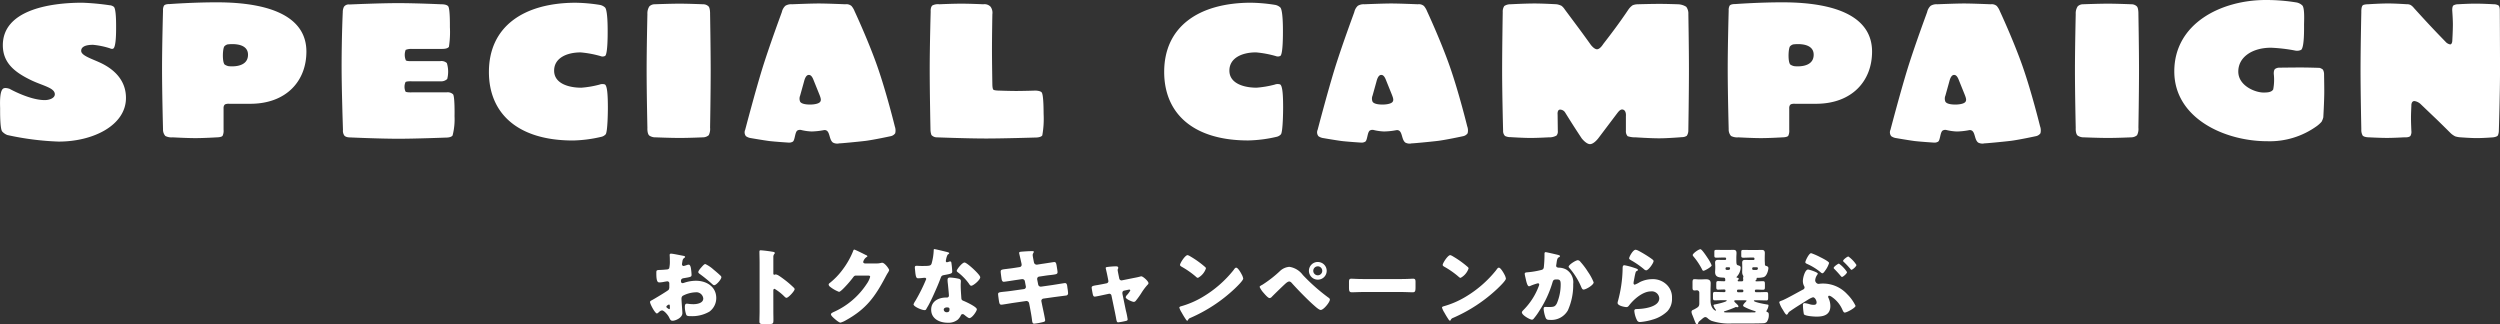 <svg xmlns="http://www.w3.org/2000/svg" width="412.4" height="53.51" viewBox="0 0 412.4 53.51">
  <rect x="0" y="0" width="412.4" height="53.51" fill="#333333" stroke="none"/>
  <g id="ttl" transform="translate(-393.648 -1454.344)">
    <path id="パス_387881" data-name="パス 387881" d="M-190.048-12.416c-1.44-.64-2.912-1.12-2.912-1.856,0-.576.544-.992,1.952-.992a13.041,13.041,0,0,1,2.784.576s.352.192.576.032c.48-.352.448-3.1.448-3.52,0-.384.032-3.04-.384-3.36a1.243,1.243,0,0,0-.7-.256,40.552,40.552,0,0,0-4.512-.416c-5.536,0-13.088,1.28-13.088,7.008,0,2.88,1.888,4.416,4.576,5.728,1.952.96,4,1.28,4,2.368,0,.64-.9.96-1.664.96-2.5,0-5.792-1.856-5.792-1.856s-.672-.256-1.024-.064c-.7.384-.544,2.784-.544,3.36,0,.448-.032,3.136.32,3.712a2.2,2.2,0,0,0,.864.608A46.307,46.307,0,0,0-196.672.7c5.76,0,11.1-2.72,11.1-7.2C-185.568-9.28-187.36-11.232-190.048-12.416Zm21.376.672A1.857,1.857,0,0,1-169.28-12c-.448-.384-.352-2.784-.032-3.04a1.161,1.161,0,0,1,.48-.288s3.392-.512,3.392,1.7C-165.44-11.3-168.672-11.744-168.672-11.744Zm-1.92-10.528c-4,0-7.808.288-7.808.288s-.672-.032-.9.256a1.481,1.481,0,0,0-.16.8s-.16,5.632-.16,9.6c0,4.064.16,9.984.16,9.984a1.588,1.588,0,0,0,.384,1.12A2.233,2.233,0,0,0-177.856,0s2.272.128,3.744.128c1.44,0,3.552-.128,3.552-.128s.736,0,.928-.256a1.91,1.91,0,0,0,.16-.992V-4.736s-.064-.576.32-.736a1.722,1.722,0,0,1,.64-.064h3.456c5.888,0,9.248-3.712,9.248-8.608C-155.808-19.808-161.568-22.272-170.592-22.272ZM-131.616-7.1a1.313,1.313,0,0,0-1.088-.32h-5.76s-.832.032-.992-.128a1.913,1.913,0,0,1,0-1.568c.16-.16.992-.128.992-.128h4.736a1.453,1.453,0,0,0,1.152-.384,4.84,4.84,0,0,0-.064-2.624,1.313,1.313,0,0,0-1.088-.32H-138.5s-.736.032-.9-.128a2.31,2.31,0,0,1-.032-1.728,2.457,2.457,0,0,1,.96-.16h5.024c.384,0,.928-.032,1.152-.352a15.862,15.862,0,0,0,.16-3.232c0-.384.032-3.072-.288-3.456-.288-.352-1.12-.32-1.12-.32s-4.192-.192-7.072-.192c-3.168,0-8.1.224-8.1.224a.954.954,0,0,0-.9.384,1.961,1.961,0,0,0-.192.864s-.192,3.968-.192,9.056c0,3.744.224,10.368.224,10.368a1.429,1.429,0,0,0,.192.9c.224.352.864.352.864.352s4.928.224,8.1.224c2.88,0,7.808-.192,7.808-.192s.864.032,1.12-.352a10.674,10.674,0,0,0,.32-3.168C-131.36-3.84-131.328-6.752-131.616-7.1Zm25.024-1.632a1.318,1.318,0,0,0-.864.032,16.4,16.4,0,0,1-3.008.512c-2.048,0-4.48-.672-4.48-2.816,0-2.08,2.08-3.008,4.384-3.008a17.408,17.408,0,0,1,3.264.608.887.887,0,0,0,.768-.032c.448-.32.416-3.808.416-4.16,0-.512,0-3.3-.416-3.808a1.719,1.719,0,0,0-.9-.448,27.442,27.442,0,0,0-4.032-.352c-8.48.032-14.24,3.9-14.24,11.424,0,6.784,4.7,11.3,13.856,11.3A22.238,22.238,0,0,0-107.1-.1a1.351,1.351,0,0,0,.672-.416c.32-.512.352-3.776.352-4.352C-106.08-6.688-106.144-8.544-106.592-8.736ZM-89.216-20.32s.032-.992-.256-1.28a1.264,1.264,0,0,0-.9-.352s-2.464-.1-3.872-.1-4.128.1-4.128.1a1.248,1.248,0,0,0-.864.352,2.1,2.1,0,0,0-.32,1.248s-.128,5.6-.128,9.248c0,3.872.128,9.536.128,9.536s-.064.96.32,1.28A1.783,1.783,0,0,0-98.176,0s2.4.1,3.936.1c1.6,0,3.808-.1,3.808-.1a1.5,1.5,0,0,0,.992-.352A2.263,2.263,0,0,0-89.216-1.6s.1-5.728.1-9.5C-89.12-14.72-89.216-20.32-89.216-20.32ZM-72.7-5.408c-.416,0-1.408-.032-1.664-.48a1.3,1.3,0,0,1,0-.992l.64-2.3c.128-.512.352-1.12.8-1.12s.672.576.832.992l.928,2.3c.224.576.288.864.128,1.12C-71.3-5.472-72.32-5.408-72.7-5.408Zm13.952,3.584s-1.376-5.6-2.88-9.888S-65.376-20.8-65.376-20.8a3.008,3.008,0,0,0-.512-.864,1.3,1.3,0,0,0-1.024-.288s-3.008-.128-4.384-.128c-1.344,0-4.416.128-4.416.128A1.833,1.833,0,0,0-76.8-21.7a2.008,2.008,0,0,0-.576,1.024c0,.032-1.952,5.248-3.2,9.248-1.216,3.936-2.848,10.176-2.848,10.176A1.012,1.012,0,0,0-83.3-.192a1.829,1.829,0,0,0,.832.32s1.824.32,3.008.48c1.088.128,3.136.256,3.136.256A1.189,1.189,0,0,0-75.552.7c.352-.288.32-1.536.736-1.824a.884.884,0,0,1,.576-.1,8.584,8.584,0,0,0,1.76.256,11.944,11.944,0,0,0,2.048-.224.637.637,0,0,1,.512.128c.48.416.384,1.472.96,1.92A1.5,1.5,0,0,0-67.9.992c0,.032,3.072-.256,4.384-.416,1.44-.192,4.1-.768,4.1-.768a1.194,1.194,0,0,0,.736-.48A1.932,1.932,0,0,0-58.752-1.824Zm24.224-5.6c-.256-.288-1.056-.288-1.056-.288s-1.92.064-3.168.064c-1.088,0-2.816-.064-2.816-.064s-.768,0-.928-.16-.16-.864-.16-.864-.064-3.552-.064-5.824c0-2.24.064-5.76.064-5.76a1.7,1.7,0,0,0-.288-1.216,1.373,1.373,0,0,0-1.216-.416s-2.208-.1-3.616-.1-3.616.1-3.616.1a2.024,2.024,0,0,0-1.152.192c-.352.288-.288,1.024-.288,1.024s-.16,5.664-.16,9.536c0,3.744.128,9.952.128,9.952a2.757,2.757,0,0,0,.16.864,1.2,1.2,0,0,0,.9.384s4.928.192,8.1.192c2.88,0,8.1-.16,8.1-.16s.928.032,1.184-.352a15.536,15.536,0,0,0,.224-3.424C-34.208-4.1-34.176-7.04-34.528-7.424ZM4.8-8.736a1.318,1.318,0,0,0-.864.032,16.405,16.405,0,0,1-3.008.512c-2.048,0-4.48-.672-4.48-2.816,0-2.08,2.08-3.008,4.384-3.008a17.408,17.408,0,0,1,3.264.608.887.887,0,0,0,.768-.032c.448-.32.416-3.808.416-4.16,0-.512,0-3.3-.416-3.808a1.719,1.719,0,0,0-.9-.448,27.442,27.442,0,0,0-4.032-.352c-8.48.032-14.24,3.9-14.24,11.424C-14.3-4-9.6.512-.448.512A22.238,22.238,0,0,0,4.288-.1,1.351,1.351,0,0,0,4.96-.512c.32-.512.352-3.776.352-4.352C5.312-6.688,5.248-8.544,4.8-8.736ZM21.728-5.408c-.416,0-1.408-.032-1.664-.48a1.3,1.3,0,0,1,0-.992l.64-2.3c.128-.512.352-1.12.8-1.12s.672.576.832.992l.928,2.3c.224.576.288.864.128,1.12C23.136-5.472,22.112-5.408,21.728-5.408ZM35.68-1.824s-1.376-5.6-2.88-9.888S29.056-20.8,29.056-20.8a3.008,3.008,0,0,0-.512-.864,1.3,1.3,0,0,0-1.024-.288s-3.008-.128-4.384-.128c-1.344,0-4.416.128-4.416.128a1.833,1.833,0,0,0-1.088.256,2.008,2.008,0,0,0-.576,1.024c0,.032-1.952,5.248-3.2,9.248C12.64-7.488,11.008-1.248,11.008-1.248a1.012,1.012,0,0,0,.128,1.056,1.829,1.829,0,0,0,.832.32s1.824.32,3.008.48c1.088.128,3.136.256,3.136.256A1.189,1.189,0,0,0,18.88.7c.352-.288.32-1.536.736-1.824a.884.884,0,0,1,.576-.1,8.584,8.584,0,0,0,1.76.256A11.944,11.944,0,0,0,24-1.184a.637.637,0,0,1,.512.128c.48.416.384,1.472.96,1.92a1.5,1.5,0,0,0,1.056.128c0,.032,3.072-.256,4.384-.416,1.44-.192,4.1-.768,4.1-.768a1.194,1.194,0,0,0,.736-.48A1.932,1.932,0,0,0,35.68-1.824ZM72.16-20.352a1.818,1.818,0,0,0-.352-1.184,2.73,2.73,0,0,0-1.408-.416s-1.824-.064-2.976-.064c-1.408,0-3.584.064-3.584.064a2.4,2.4,0,0,0-.864.16,2.754,2.754,0,0,0-.7.7c-1.408,2.112-2.912,4.1-4.16,5.7,0,0-.512.864-1.024.864-.48,0-1.024-.736-1.024-.736s-1.28-1.792-2.144-2.944c-.832-1.12-2.144-2.88-2.144-2.88a2.469,2.469,0,0,0-.544-.608,2.963,2.963,0,0,0-.8-.256s-2.24-.128-3.648-.128c-1.536,0-3.968.128-3.968.128a1.816,1.816,0,0,0-1.024.288,1.624,1.624,0,0,0-.256.992s-.1,5.888-.1,9.664c0,3.872.16,9.92.16,9.92a1.157,1.157,0,0,0,.32.864,2.04,2.04,0,0,0,.928.192S44.864.1,46.144.1C47.3.1,49.088,0,49.088,0A2.5,2.5,0,0,0,50.4-.288a.99.99,0,0,0,.224-.768l-.032-2.688s-.1-.832.416-.832a1.008,1.008,0,0,1,.864.544c.8,1.28,1.376,2.208,2.688,4.192,0,0,.736.96,1.376.96C56.608,1.12,57.344.1,57.344.1L60.32-3.84c.32-.416.672-.928,1.152-.7s.384,1.056.384,1.056v2.432a1.191,1.191,0,0,0,.288.864A3.927,3.927,0,0,0,63.488,0s2.368.16,3.872.16C68.832.16,71.1-.032,71.1-.032a1.422,1.422,0,0,0,.8-.224,1.577,1.577,0,0,0,.256-.9s.1-5.984.1-10.08C72.256-14.784,72.16-20.352,72.16-20.352ZM89.6-11.744A1.857,1.857,0,0,1,88.992-12c-.448-.384-.352-2.784-.032-3.04a1.161,1.161,0,0,1,.48-.288s3.392-.512,3.392,1.7C92.832-11.3,89.6-11.744,89.6-11.744ZM87.68-22.272c-4,0-7.808.288-7.808.288s-.672-.032-.9.256a1.481,1.481,0,0,0-.16.8s-.16,5.632-.16,9.6c0,4.064.16,9.984.16,9.984A1.588,1.588,0,0,0,79.2-.224,2.233,2.233,0,0,0,80.416,0s2.272.128,3.744.128C85.6.128,87.712,0,87.712,0s.736,0,.928-.256a1.91,1.91,0,0,0,.16-.992V-4.736s-.064-.576.32-.736a1.722,1.722,0,0,1,.64-.064h3.456c5.888,0,9.248-3.712,9.248-8.608C102.464-19.808,96.7-22.272,87.68-22.272ZM116.224-5.408c-.416,0-1.408-.032-1.664-.48a1.3,1.3,0,0,1,0-.992l.64-2.3c.128-.512.352-1.12.8-1.12s.672.576.832.992l.928,2.3c.224.576.288.864.128,1.12C117.632-5.472,116.608-5.408,116.224-5.408Zm13.952,3.584s-1.376-5.6-2.88-9.888-3.744-9.088-3.744-9.088a3.008,3.008,0,0,0-.512-.864,1.3,1.3,0,0,0-1.024-.288s-3.008-.128-4.384-.128c-1.344,0-4.416.128-4.416.128a1.833,1.833,0,0,0-1.088.256,2.008,2.008,0,0,0-.576,1.024c0,.032-1.952,5.248-3.2,9.248C107.136-7.488,105.5-1.248,105.5-1.248a1.012,1.012,0,0,0,.128,1.056,1.829,1.829,0,0,0,.832.32s1.824.32,3.008.48c1.088.128,3.136.256,3.136.256a1.189,1.189,0,0,0,.768-.16c.352-.288.32-1.536.736-1.824a.884.884,0,0,1,.576-.1,8.584,8.584,0,0,0,1.76.256,11.944,11.944,0,0,0,2.048-.224.637.637,0,0,1,.512.128c.48.416.384,1.472.96,1.92a1.5,1.5,0,0,0,1.056.128c0,.032,3.072-.256,4.384-.416,1.44-.192,4.1-.768,4.1-.768a1.194,1.194,0,0,0,.736-.48A1.931,1.931,0,0,0,130.176-1.824ZM146.4-20.32s.032-.992-.256-1.28a1.264,1.264,0,0,0-.9-.352s-2.464-.1-3.872-.1-4.128.1-4.128.1a1.248,1.248,0,0,0-.864.352,2.1,2.1,0,0,0-.32,1.248s-.128,5.6-.128,9.248c0,3.872.128,9.536.128,9.536s-.064.96.32,1.28A1.783,1.783,0,0,0,137.44,0s2.4.1,3.936.1c1.6,0,3.808-.1,3.808-.1a1.5,1.5,0,0,0,.992-.352A2.263,2.263,0,0,0,146.4-1.6s.1-5.728.1-9.5C146.5-14.72,146.4-20.32,146.4-20.32ZM177.024-10.5a1.535,1.535,0,0,0-.192-.672,1.485,1.485,0,0,0-.544-.288s-1.824-.064-3.136-.064-3.584.032-3.584.032a1.231,1.231,0,0,0-.64.224c-.256.256-.192.864-.192.864a8.529,8.529,0,0,1-.1,2.5c-.288.48-.96.512-1.6.512-1.376,0-4.16-1.12-4.16-3.456,0-2.432,2.368-3.936,5.376-3.936a26.631,26.631,0,0,1,4.064.48,1.539,1.539,0,0,0,.928-.128c.544-.416.48-3.616.48-4.128,0-.544.128-2.656-.256-3.168a1.912,1.912,0,0,0-.928-.512,30.664,30.664,0,0,0-5.12-.416c-7.392,0-15.1,3.872-15.1,11.776,0,7.744,8.32,11.52,15.328,11.52a13.253,13.253,0,0,0,8.224-2.528,4.991,4.991,0,0,0,.736-.672A2.907,2.907,0,0,0,176.9-3.3s.16-2.656.16-4.352C177.056-8.768,177.024-10.5,177.024-10.5Zm28.992-10.4s.032-.64-.224-.864a1.61,1.61,0,0,0-.8-.192s-1.824-.1-3.008-.1c-1.088,0-2.816.1-2.816.1a1.61,1.61,0,0,0-.8.192c-.256.224-.192.928-.192.928s.1,1.344.1,2.208c0,1.088-.1,2.752-.1,2.752s-.032.544-.352.544a1.3,1.3,0,0,1-.768-.448s-1.344-1.376-2.272-2.368c-1.152-1.216-2.944-3.2-2.944-3.2a2.184,2.184,0,0,0-.48-.448,1.189,1.189,0,0,0-.672-.16s-1.888-.128-3.1-.128c-1.28,0-3.264.128-3.264.128s-.736,0-.928.192c-.256.256-.224,1.088-.224,1.088s-.128,5.856-.128,9.6c0,3.808.128,9.76.128,9.76a1.87,1.87,0,0,0,.224,1.024c.256.288.992.288.992.288s1.888.1,3.008.1c1.152,0,2.88-.1,2.88-.1s.736.064.992-.224a1.337,1.337,0,0,0,.16-.832s-.064-1.312-.064-2.144c0-.768.064-1.984.064-1.984s-.064-.8.512-.8a1.961,1.961,0,0,1,.992.48S194.4-4.1,195.584-2.976c.96.928,2.336,2.3,2.336,2.3a3.2,3.2,0,0,0,.736.512,3.506,3.506,0,0,0,.864.16s1.728.128,2.624.128C203.328.128,204.9,0,204.9,0s.64-.064.8-.32a2.086,2.086,0,0,0,.16-.832s.192-6.08.192-10.016C206.048-14.976,206.016-20.9,206.016-20.9Z" transform="translate(600 1477)" fill="#fff"/>
    <path id="パス_387882" data-name="パス 387882" d="M-93.891-2.6c-.014-.168-.042-.6-.042-.77a.6.6,0,0,1,.182-.476A4.906,4.906,0,0,1-91.6-4.438a1.141,1.141,0,0,1,1.26,1.022c0,.77-1.022.938-1.624.938-.154,0-.42-.014-.588-.028-.1-.014-.406-.056-.49-.056-.308,0-.336.28-.336.532a3.9,3.9,0,0,0,.238,1.316c.112.21.406.21.784.21a5.644,5.644,0,0,0,3.024-.742,2.772,2.772,0,0,0,1.134-2.24c0-1.89-1.624-2.856-3.346-2.856a6.123,6.123,0,0,0-1.876.308,1.367,1.367,0,0,1-.322.084c-.224,0-.28-.168-.28-.364,0-.294.182-.406.42-.448,1.176-.2,1.33-.21,1.33-.56a8.215,8.215,0,0,0-.07-.826c-.056-.546-.182-.854-.42-.854a1.51,1.51,0,0,0-.378.1,3.118,3.118,0,0,1-.448.126.278.278,0,0,1-.266-.28c0-.042.028-.252.084-.56a.739.739,0,0,1,.294-.5c.056-.028.14-.084.14-.154,0-.112-.14-.154-.266-.182-.392-.07-1.764-.364-2.072-.364a.2.2,0,0,0-.21.224c0,.084.028.392.028.686v.238a4.937,4.937,0,0,1-.1,1.26.457.457,0,0,1-.364.2q-.609.063-1.218.084c-.546.028-.546.056-.546.588,0,1.456.28,1.47.56,1.47a5.285,5.285,0,0,0,.784-.112c.084-.014.42-.07.476-.07a.324.324,0,0,1,.322.35v.546a.843.843,0,0,1-.112.5c-.154.182-2.422,1.54-2.772,1.722-.168.084-.294.14-.294.308,0,.322.826,1.876,1.134,1.876.084,0,.252-.154.364-.252a.8.8,0,0,1,.476-.252c.322,0,.952.7,1.176,1.162.154.322.252.546.56.546.476,0,1.624-.49,1.624-1.26C-93.779-1.176-93.877-2.324-93.891-2.6Zm-1.96.77c0,.084-.014.168-.112.168a.433.433,0,0,1-.168-.084c-.252-.168-.294-.21-.294-.322,0-.084.056-.126.112-.168a.624.624,0,0,1,.322-.182c.126,0,.14.182.14.35ZM-90-9.1c-.168,0-.364.224-.546.42-.028.028-.056.07-.084.1-.14.14-.532.6-.532.8,0,.154.154.252.308.364a24.147,24.147,0,0,1,1.974,1.61c.112.1.21.2.336.2.35,0,1.19-.966,1.19-1.33a.416.416,0,0,0-.182-.28c-.294-.294-.8-.714-1.12-.98A5.623,5.623,0,0,0-90-9.1Zm11.214,4.424c0-.14.014-.336.21-.336a8.311,8.311,0,0,1,1.61,1.26c.084.084.224.224.35.224.322,0,1.344-1.134,1.344-1.414a.36.36,0,0,0-.1-.224A16.57,16.57,0,0,0-76.657-6.3c-.182-.14-.756-.588-1.2-.868a1.444,1.444,0,0,0-.518-.224c-.07,0-.154.056-.238.056-.154,0-.168-.126-.168-.2v-2.716a.729.729,0,0,1,.154-.5.244.244,0,0,0,.084-.168c0-.084-.07-.14-.154-.168a20.79,20.79,0,0,0-2.156-.28c-.2,0-.224.084-.224.266,0,.434.028,1.162.028,1.736v8.078c0,.56-.028,1.106-.028,1.666,0,.364.168.434.728.434h.63c.91,0,.952-.056.952-.728,0-.476-.014-.938-.014-1.4ZM-63.693-9.2c-.14-.028-.266-.1-.266-.252a1.386,1.386,0,0,1,.56-.8c.056-.028.126-.056.126-.126,0-.112-.168-.182-.336-.252-.238-.126-1.694-.854-1.82-.854s-.182.21-.252.392a13.165,13.165,0,0,1-1.61,2.828,11.665,11.665,0,0,1-2.226,2.324.3.3,0,0,0-.14.224.5.5,0,0,0,.182.322,5.462,5.462,0,0,0,1.526.882c.224,0,.882-.7,1.064-.9A16.966,16.966,0,0,0-65.653-6.86c.126-.168.238-.336.476-.336h2c.168,0,.364.014.364.2a3.7,3.7,0,0,1-.56,1.162,12.653,12.653,0,0,1-5.4,4.62c-.042.014-.084.042-.126.056-.182.1-.378.2-.378.35,0,.2.322.49.49.644.224.2.826.728,1.078.728A3.573,3.573,0,0,0-66.8.168c3.3-1.834,4.746-3.794,6.482-7.07.126-.238.252-.476.392-.7a1.816,1.816,0,0,0,.252-.49c0-.2-.728-1.218-1.148-1.218a.574.574,0,0,0-.154.014,2.969,2.969,0,0,1-.784.1Zm11.466-2.366c-.1,0-.1.112-.1.224a9.337,9.337,0,0,1-.35,2.17c-.14.364-.322.392-1.6.392-.308,0-.644-.028-.882-.028-.168,0-.28.056-.28.252,0,.126.028.378.042.49.1,1.19.224,1.316.518,1.316.168,0,.462-.028.616-.042.1-.014.378-.042.462-.042a.221.221,0,0,1,.238.21A27.989,27.989,0,0,1-55.363-3.01a2.429,2.429,0,0,0-.294.56c0,.364,1.344.952,1.82.952.182,0,.238-.07.308-.21.084-.168.224-.392.336-.588.434-.8.812-1.638,1.176-2.464.28-.63.546-1.26.784-1.9.168-.448.182-.546.672-.63,1.092-.2,1.288-.252,1.288-.574a13.546,13.546,0,0,0-.14-1.456c-.028-.14-.07-.21-.2-.21a.736.736,0,0,0-.238.056,1.457,1.457,0,0,1-.308.084.2.2,0,0,1-.168-.2c0-.056.014-.112.014-.154a.63.63,0,0,1,.028-.112,2.7,2.7,0,0,1,.252-.784c.168-.112.266-.182.266-.252s-.154-.14-.322-.182C-50.365-11.144-52.045-11.564-52.227-11.564Zm4.984,2.212c-.392,0-1.288,1.148-1.288,1.372,0,.112.14.21.252.294a8.906,8.906,0,0,1,1.75,1.806c.1.154.224.364.392.364.35,0,1.484-.966,1.484-1.4,0-.294-.882-1.134-1.2-1.428C-46.081-8.554-46.977-9.352-47.243-9.352Zm-2.38,2.478c-.308,0-.42.112-.42.406a5.215,5.215,0,0,0,.056.658c.042.42.168,1.666.168,1.9a.309.309,0,0,1-.336.336h-.112c-1.246,0-2.478.6-2.478,2,0,1.512,1.386,2.156,2.716,2.156A2.435,2.435,0,0,0-48.335.056,2.472,2.472,0,0,0-47.859-.6a.31.31,0,0,1,.308-.238.318.318,0,0,1,.224.084c.1.07.182.14.266.21.308.238.5.364.616.364.448,0,1.232-1.148,1.232-1.456,0-.392-1.764-1.218-2.156-1.372-.322-.126-.392-.21-.406-.546-.042-.686-.1-1.372-.1-2.072,0-.252.028-.5.028-.644,0-.252-.126-.35-.364-.406A8.179,8.179,0,0,0-49.623-6.874Zm-.518,4.928c.406,0,.42.154.42.336,0,.294-.112.462-.434.462a.472.472,0,0,1-.518-.42C-50.673-1.848-50.379-1.946-50.141-1.946ZM-38.983-8.47c-.518.084-.938.126-1.246.168-.854.1-1.05.126-1.05.434,0,.21.112,1.022.154,1.274.042.21.126.42.364.42.14,0,1.722-.252,2.016-.294l.952-.14h.1a.407.407,0,0,1,.406.364l.154.812a.315.315,0,0,1,.014.1.373.373,0,0,1-.322.364l-2.086.294c-.5.07-.9.112-1.2.14-.784.084-.98.112-.98.392,0,.182.14,1.162.182,1.358.056.224.112.392.378.392.14,0,1.61-.252,1.9-.294L-37.079-3h.056a.448.448,0,0,1,.434.378l.126.63c.126.7.266,1.4.35,2.114.042.42.112.616.364.616A9.978,9.978,0,0,0-34.363.49c.182-.042.42-.084.42-.308s-.434-2.212-.518-2.618l-.1-.5a.348.348,0,0,1-.014-.112.4.4,0,0,1,.322-.35l1.792-.252c.21-.028,1.82-.238,1.946-.252a.365.365,0,0,0,.35-.42,5.316,5.316,0,0,0-.07-.644l-.042-.28c-.042-.406-.084-.714-.406-.714-.07,0-1.778.28-2.058.322l-1.876.266h-.056a.421.421,0,0,1-.42-.35l-.168-.854v-.07a.376.376,0,0,1,.294-.378l.854-.126c.448-.07.8-.112,1.092-.14.91-.112,1.12-.14,1.12-.476,0-.2-.112-.8-.14-1.022-.07-.336-.084-.644-.406-.644-.07,0-1.694.266-1.96.294l-.882.14h-.056a.453.453,0,0,1-.448-.406l-.028-.112C-35.861-9.744-36-10.4-36-10.584a.564.564,0,0,1,.112-.336.417.417,0,0,0,.07-.21c0-.1-.126-.1-.252-.1-.574,0-1.148.042-1.708.084-.252.014-.462.056-.462.21,0,.056.266,1.148.294,1.316l.084.364a1.933,1.933,0,0,1,.042.28.379.379,0,0,1-.336.378Zm14.49,2.688c-.294.056-.546.1-.756.14-.8.126-1.022.168-1.022.434,0,.14.154.98.2,1.148s.112.336.308.336c.168,0,1.33-.252,1.582-.308l.714-.154c.028,0,.07-.014.1-.014a.363.363,0,0,1,.364.308l.588,2.828c.056.28.1.518.14.714.126.728.154.868.392.868A11.446,11.446,0,0,0-20.6.28c.154-.042.266-.084.266-.266a12.572,12.572,0,0,0-.294-1.442l-.56-2.716a.643.643,0,0,1-.014-.14V-4.34a.36.36,0,0,1,.294-.378l.742-.154c.028,0,.056-.014.084-.014a.162.162,0,0,1,.182.154,3.7,3.7,0,0,1-.588.784.717.717,0,0,0-.168.322c0,.322,1.12.77,1.33.77a.433.433,0,0,0,.322-.168,14.6,14.6,0,0,0,.868-1.19A9.671,9.671,0,0,1-17.1-5.628c.1-.1.2-.182.2-.322,0-.322-.91-1.12-1.162-1.12a.654.654,0,0,0-.238.042c-.35.1-.728.168-1.092.238l-1.876.378c-.014,0-.056.014-.084.014a.385.385,0,0,1-.364-.308l-.126-.616c-.028-.14-.14-.686-.14-.784a.431.431,0,0,1,.042-.182.4.4,0,0,0,.056-.182c0-.238-.224-.252-.406-.252a12.5,12.5,0,0,0-1.428.112c-.1.014-.238.042-.238.168,0,.028.084.378.168.756.07.308.126.6.14.658l.126.658a.789.789,0,0,1,.014.1.37.37,0,0,1-.308.35Zm14.042-4.788c-.406,0-1.246,1.33-1.246,1.61,0,.14.14.224.252.294A14.419,14.419,0,0,1-9.093-7.028a.611.611,0,0,0,.35.21,2.782,2.782,0,0,0,1.316-1.54.3.3,0,0,0-.126-.252,15.986,15.986,0,0,0-2.464-1.764A1.419,1.419,0,0,0-10.451-10.57ZM-2.429-8.5c-.154,0-.266.154-.392.336-.028.042-.056.07-.084.112A18.749,18.749,0,0,1-7.959-3.668a14.742,14.742,0,0,1-3.584,1.54c-.112.028-.266.1-.266.224a3.541,3.541,0,0,0,.406.84A12.331,12.331,0,0,0-10.745.014c.056.1.14.224.252.224a.122.122,0,0,0,.112-.084A.607.607,0,0,1-10-.21,25.338,25.338,0,0,0-2.7-5.012c.294-.28,1.428-1.358,1.428-1.694a2.227,2.227,0,0,0-.238-.658c-.042-.056-.056-.112-.084-.154C-1.715-7.742-2.149-8.5-2.429-8.5Zm8.778-.14a2.549,2.549,0,0,0-1.456.6A19.574,19.574,0,0,1,1.869-5.67c-.112.056-.434.21-.434.35a3.892,3.892,0,0,0,.672.994c.182.21.714.84.966.84a.522.522,0,0,0,.378-.21C3.8-4.06,5.243-5.46,5.621-5.8c.168-.154.462-.42.7-.42.21,0,.392.21.518.364C7.847-4.746,9.387-3.164,10.493-2.2c.224.2.756.672,1.022.672.49,0,1.512-1.3,1.512-1.708a.408.408,0,0,0-.238-.322A31.55,31.55,0,0,1,8.561-7.294,3.379,3.379,0,0,0,6.349-8.638Zm4.676-.8A1.455,1.455,0,0,0,9.569-7.98a1.464,1.464,0,0,0,1.456,1.456A1.458,1.458,0,0,0,12.5-7.98,1.458,1.458,0,0,0,11.025-9.436Zm0,.714a.747.747,0,0,1,.742.742.738.738,0,0,1-.742.742.747.747,0,0,1-.742-.742A.747.747,0,0,1,11.025-8.722Zm7.42,2.1c-.882,0-1.666-.056-1.862-.056-.364,0-.406.168-.406.588v.644c0,.742,0,1.008.476,1.008.518,0,1.176-.042,1.792-.042h6.44c.616,0,1.26.042,1.806.042.448,0,.462-.238.462-1.008v-.672c0-.406-.056-.56-.42-.56-.126,0-1.022.056-1.848.056ZM32.879-10.57c-.406,0-1.246,1.33-1.246,1.61,0,.14.14.224.252.294a14.419,14.419,0,0,1,2.352,1.638.611.611,0,0,0,.35.21A2.782,2.782,0,0,0,35.9-8.358a.3.3,0,0,0-.126-.252,15.986,15.986,0,0,0-2.464-1.764A1.419,1.419,0,0,0,32.879-10.57ZM40.9-8.5c-.154,0-.266.154-.392.336-.028.042-.056.07-.084.112a18.749,18.749,0,0,1-5.054,4.382,14.742,14.742,0,0,1-3.584,1.54c-.112.028-.266.1-.266.224a3.541,3.541,0,0,0,.406.84A12.332,12.332,0,0,0,32.585.014c.056.1.14.224.252.224a.122.122,0,0,0,.112-.084.607.607,0,0,1,.378-.364,25.338,25.338,0,0,0,7.308-4.8c.294-.28,1.428-1.358,1.428-1.694a2.227,2.227,0,0,0-.238-.658c-.042-.056-.056-.112-.084-.154C41.615-7.742,41.181-8.5,40.9-8.5Zm7.728-2.562c-.168,0-.2.126-.2.266v.21a19.033,19.033,0,0,1-.112,2.016c-.042.308-.2.406-.476.462a13.867,13.867,0,0,1-2.156.364c-.364.028-.518.056-.518.266,0,.14.14.7.21,1.022.112.49.266,1.022.5,1.022a.594.594,0,0,0,.266-.084,9.214,9.214,0,0,1,1.19-.406.2.2,0,0,1,.224.21.769.769,0,0,1-.07.252,11.062,11.062,0,0,1-2.506,3.92c-.126.126-.28.28-.28.42,0,.462,1.344,1.2,1.652,1.2a.365.365,0,0,0,.238-.1,10.467,10.467,0,0,0,.994-1.372,17.779,17.779,0,0,0,2.156-4.648c.126-.462.252-.518.728-.518.532,0,.63.2.63.854a7.987,7.987,0,0,1-.63,3.094c-.294.532-.476.6-1.33.6-.2,0-.392-.014-.588-.014s-.266.14-.266.322A5.433,5.433,0,0,0,48.6-.28c.14.35.322.392.728.392a3.131,3.131,0,0,0,2.954-1.568,10.187,10.187,0,0,0,.882-4.354A2.454,2.454,0,0,0,52-8.2,2.609,2.609,0,0,0,50.827-8.5a.772.772,0,0,1-.336-.07.285.285,0,0,1-.14-.266c0-.028.014-.1.028-.182l.042-.28c.056-.406.112-.784.35-.9.1-.042.21-.1.21-.2,0-.126-.154-.168-.364-.224C50.351-10.682,48.769-11.06,48.629-11.06Zm5.306,1.33c-.35,0-1.526.756-1.526,1.078,0,.084.1.182.154.238a11.825,11.825,0,0,1,1.946,3.15c.07.154.168.378.364.378.378,0,1.666-.742,1.666-1.19a8.344,8.344,0,0,0-.952-1.75c-.056-.1-.112-.168-.14-.224a11.887,11.887,0,0,0-1.092-1.414A.6.6,0,0,0,53.935-9.73Zm8.456-.322c0,.154.14.224.35.35A14.186,14.186,0,0,1,64.827-8.26a.624.624,0,0,0,.364.2c.406,0,1.232-1.218,1.232-1.526,0-.154-.21-.294-.5-.5a19.911,19.911,0,0,0-1.96-1.19,1.537,1.537,0,0,0-.49-.182C63.007-11.466,62.391-10.262,62.391-10.052ZM61.621-8.9c-.308,0-.308.238-.308.756a21.8,21.8,0,0,1-.77,5.166,1,1,0,0,0-.056.294c0,.49,1.232.686,1.456.686s.336-.14.462-.308c.784-1.008,2.24-2.282,3.584-2.282a1.225,1.225,0,0,1,1.372,1.134c0,1.484-2.646,1.764-3.738,1.778-.182,0-.378.042-.378.308A4.276,4.276,0,0,0,63.693.182a.517.517,0,0,0,.532.28A9.328,9.328,0,0,0,66.241.07a5.75,5.75,0,0,0,2.464-1.386,3,3,0,0,0,.756-2.17,2.87,2.87,0,0,0-.742-2.072,3.251,3.251,0,0,0-2.478-1.05,4.707,4.707,0,0,0-2.086.49,4.275,4.275,0,0,1-.84.42c-.126,0-.2-.126-.2-.252a2.241,2.241,0,0,1,.042-.322c.084-.406.14-.812.238-1.2.084-.336.1-.406.28-.49.07-.028.168-.084.168-.168,0-.154-.294-.238-.63-.35A10.8,10.8,0,0,0,61.621-8.9Zm12.53-2.646c-.294,0-1.274.7-1.274.966,0,.1.126.238.2.322a11.123,11.123,0,0,1,1.316,1.988c.056.112.112.28.266.28.21,0,1.344-.644,1.344-.9a6.668,6.668,0,0,0-.672-1.218C75.173-10.346,74.389-11.55,74.151-11.55Zm7.49,8.428c.042,0,.112.014.112.07s-.1.154-.14.2c-.126.112-.42.42-.42.588,0,.1.07.14.154.2a9.023,9.023,0,0,0,1.68.686c.056.014.238.07.238.14,0,.1-.154.112-.21.112-.252,0-1.05.014-1.232.014H79.177c-.812,0-1.148,0-1.148-.1s.2-.126.252-.154a15.585,15.585,0,0,0,1.6-.6A.445.445,0,0,1,80-2.016a.409.409,0,0,1,.126.028c.028,0,.084.014.112.014.1,0,.182-.042.182-.154s-.182-.294-.392-.49C79.9-2.73,79.723-2.9,79.723-3s.154-.126.238-.126Zm-1.288-1.33a.183.183,0,0,1-.168-.182V-4.7a.174.174,0,0,1,.168-.182h.7a.185.185,0,0,1,.182.182v.07a.185.185,0,0,1-.182.182Zm3.066-4.116c.112,0,.21.028.21.154,0,.28-.2.28-.294.28h-.322c-.21,0-.322,0-.322-.238a.187.187,0,0,1,.168-.2Zm-4.55,0a.154.154,0,0,1,.168.168c0,.2-.126.266-.294.266h-.126c-.21,0-.322,0-.322-.238a.177.177,0,0,1,.168-.2ZM74.039.28c.07-.056.126-.112.2-.168.266-.238.532-.462.714-.462a.588.588,0,0,1,.364.168,2.38,2.38,0,0,0,.658.448A9.408,9.408,0,0,0,79.415.7h3.318c.448,0,1.54-.014,1.9-.042a.8.8,0,0,0,.476-.224,1.972,1.972,0,0,0,.322-1.162c0-.2-.028-.392-.252-.448-.07-.028-.14-.056-.14-.14A.344.344,0,0,1,85.1-1.47a1.893,1.893,0,0,0,.28-.77c0-.168-.056-.154-.308-.2-.28-.042-2.1-.364-2.1-.6,0-.07.112-.084.168-.084h.5c.462,0,.924.028,1.386.028.266,0,.294-.14.294-.434v-.5c0-.322-.028-.448-.308-.448-.462,0-.924.028-1.372.028h-.322a.185.185,0,0,1-.182-.182v-.1c0-.126.14-.154.238-.154.364,0,.728.028,1.092.028.308,0,.322-.154.322-.476v-.392c0-.392-.014-.546-.322-.546-.364,0-.728.028-1.092.028-.056,0-.14-.014-.14-.084a.17.17,0,0,1,.084-.14c.042-.042.112-.1.112-.168,0-.028-.014-.056-.014-.084a.1.1,0,0,1,.112-.112,3.713,3.713,0,0,0,1.022-.1c.6-.168.812-1.232.812-1.5,0-.224-.182-.308-.35-.35s-.224-.112-.224-.294c0-.224-.028-.434-.028-.686v-.336c0-.322.014-.574.014-.8,0-.392-.154-.532-.5-.532-.294,0-.588.014-.882.014h-.952c-.406,0-.8-.014-1.19-.014-.336,0-.364.07-.364.406v.476c0,.322.028.406.378.406.392,0,.784-.028,1.176-.028H82.9a.174.174,0,0,1,.168.182v.056a.162.162,0,0,1-.168.168h-.532c-.28,0-.56-.014-.84-.014s-.49.056-.49.462c0,.168.014.364.014.658v.35c0,.07-.014.476-.014.532a1.179,1.179,0,0,0,.1.49.508.508,0,0,1,.1.238.414.414,0,0,1-.028.14.329.329,0,0,0-.028.112c0,.042.014.1.014.126a.682.682,0,0,1,.014.168c0,.154-.042.252-.224.252h-.588a.1.1,0,0,1-.1-.1.177.177,0,0,1,.056-.126c.056-.056.112-.084.112-.182,0-.126-.112-.182-.224-.182-.056-.014-.14-.014-.14-.1,0-.028.042-.07.07-.1a2.344,2.344,0,0,0,.616-1.442c0-.238-.126-.322-.336-.378-.294-.084-.378-.07-.378-.91v-.336c0-.322.028-.574.028-.8,0-.392-.154-.532-.5-.532-.294,0-.588.014-.9.014H78c-.392,0-.784-.014-1.19-.014-.336,0-.364.07-.364.406v.448c0,.35.014.434.378.434.392,0,.784-.028,1.176-.028h.21a.185.185,0,0,1,.182.182v.056a.174.174,0,0,1-.182.168H77.9c-.28,0-.56-.014-.84-.014-.252,0-.49.056-.49.462,0,.168.028.364.028.658v.28c0,.1-.028.56-.028.6,0,.84.616.9,1.3.924.294.014.378.028.378.434,0,.126-.056.168-.182.168-.322,0-.658-.028-.98-.028s-.322.14-.322.6v.35c0,.308.028.462.294.462.336,0,.672-.028,1.008-.028.1,0,.21.028.21.154v.112a.162.162,0,0,1-.168.168H77.9c-.462,0-.924-.028-1.386-.028-.266,0-.294.154-.294.448v.49c0,.294.028.448.294.448.462,0,.924-.028,1.386-.028h.42c.042,0,.168.014.168.084,0,.2-1.652.574-1.918.616-.1.014-.266.028-.266.168a2.255,2.255,0,0,0,.336.658.251.251,0,0,1,.084.14.051.051,0,0,1-.056.056c-.182,0-.854-.448-.854-1.652V-4.7c0-.434.028-.84.028-1.232,0-.5-.308-.658-.756-.658-.308,0-.616.028-.924.028h-.182c-.266,0-.6-.042-.812-.042-.294,0-.322.2-.322.574v.742c0,.378.028.546.35.546.126,0,.28-.028.364-.028a.39.39,0,0,1,.406.406V-2.6c0,.546-.238.63-.77.938a2.284,2.284,0,0,1-.266.126.361.361,0,0,0-.252.35,1.823,1.823,0,0,0,.154.518c.112.266.2.49.266.672.252.644.322.854.49.854.1,0,.168-.112.182-.182A.644.644,0,0,1,74.039.28ZM97-9.17c-.14,0-.868.5-.868.714a.23.23,0,0,0,.112.168c.378.392.658.686,1.008,1.106.084.1.168.21.252.21.168,0,.826-.546.826-.8A5.094,5.094,0,0,0,97-9.17Zm1.554-1.176c-.168,0-.868.518-.868.728,0,.07.056.112.1.154a14.854,14.854,0,0,1,1.12,1.19c.042.056.084.126.154.126.182,0,.826-.56.826-.8A5.1,5.1,0,0,0,98.553-10.346Zm-7.1.938c0,.154.126.21.336.308a9.669,9.669,0,0,1,2.17,1.344.538.538,0,0,0,.308.182c.154,0,.35-.28.462-.448a4.073,4.073,0,0,0,.644-1.246c0-.252-1.2-.84-1.456-.966a10.418,10.418,0,0,0-1.5-.658C92.043-10.892,91.455-9.6,91.455-9.408Zm4.13,7.224a3.227,3.227,0,0,0-.322-1.358.319.319,0,0,1-.042-.154.174.174,0,0,1,.168-.182,1.13,1.13,0,0,1,.434.2A4.938,4.938,0,0,1,97.6-1.5c.1.21.2.406.35.406.364,0,1.792-.8,1.792-1.106a6.9,6.9,0,0,0-1.4-1.946A5.4,5.4,0,0,0,94.325-5.88a3.959,3.959,0,0,0-.574.042c-.056,0-.1.014-.154.014a.64.64,0,0,1-.518-.574,1.792,1.792,0,0,1,.322-.9.622.622,0,0,0,.112-.224c0-.21-1.386-.672-1.61-.672-.49,0-.854,1.33-.854,1.89a1.834,1.834,0,0,0,.21.854.377.377,0,0,1,.07.21.388.388,0,0,1-.252.35c-.784.406-2.814,1.568-3.472,1.806-.28.1-.448.154-.448.308a4.5,4.5,0,0,0,.588,1.218c.168.294.462.812.616.812.112,0,.168-.1.238-.21a.858.858,0,0,1,.364-.378c.8-.574,2.086-1.358,2.94-1.89a3.307,3.307,0,0,1,.812-.392c.336,0,.6.546.6.84,0,.322-.2.406-.49.406a2.231,2.231,0,0,1-.6-.084,4.842,4.842,0,0,0-.868-.2.27.27,0,0,0-.294.308,8.4,8.4,0,0,0,.154,1.526c.21.308,1.694.392,2.072.392C94.535-.42,95.585-.742,95.585-2.184Z" transform="translate(600 1507)" fill="#fff"/>
  </g>
</svg>
